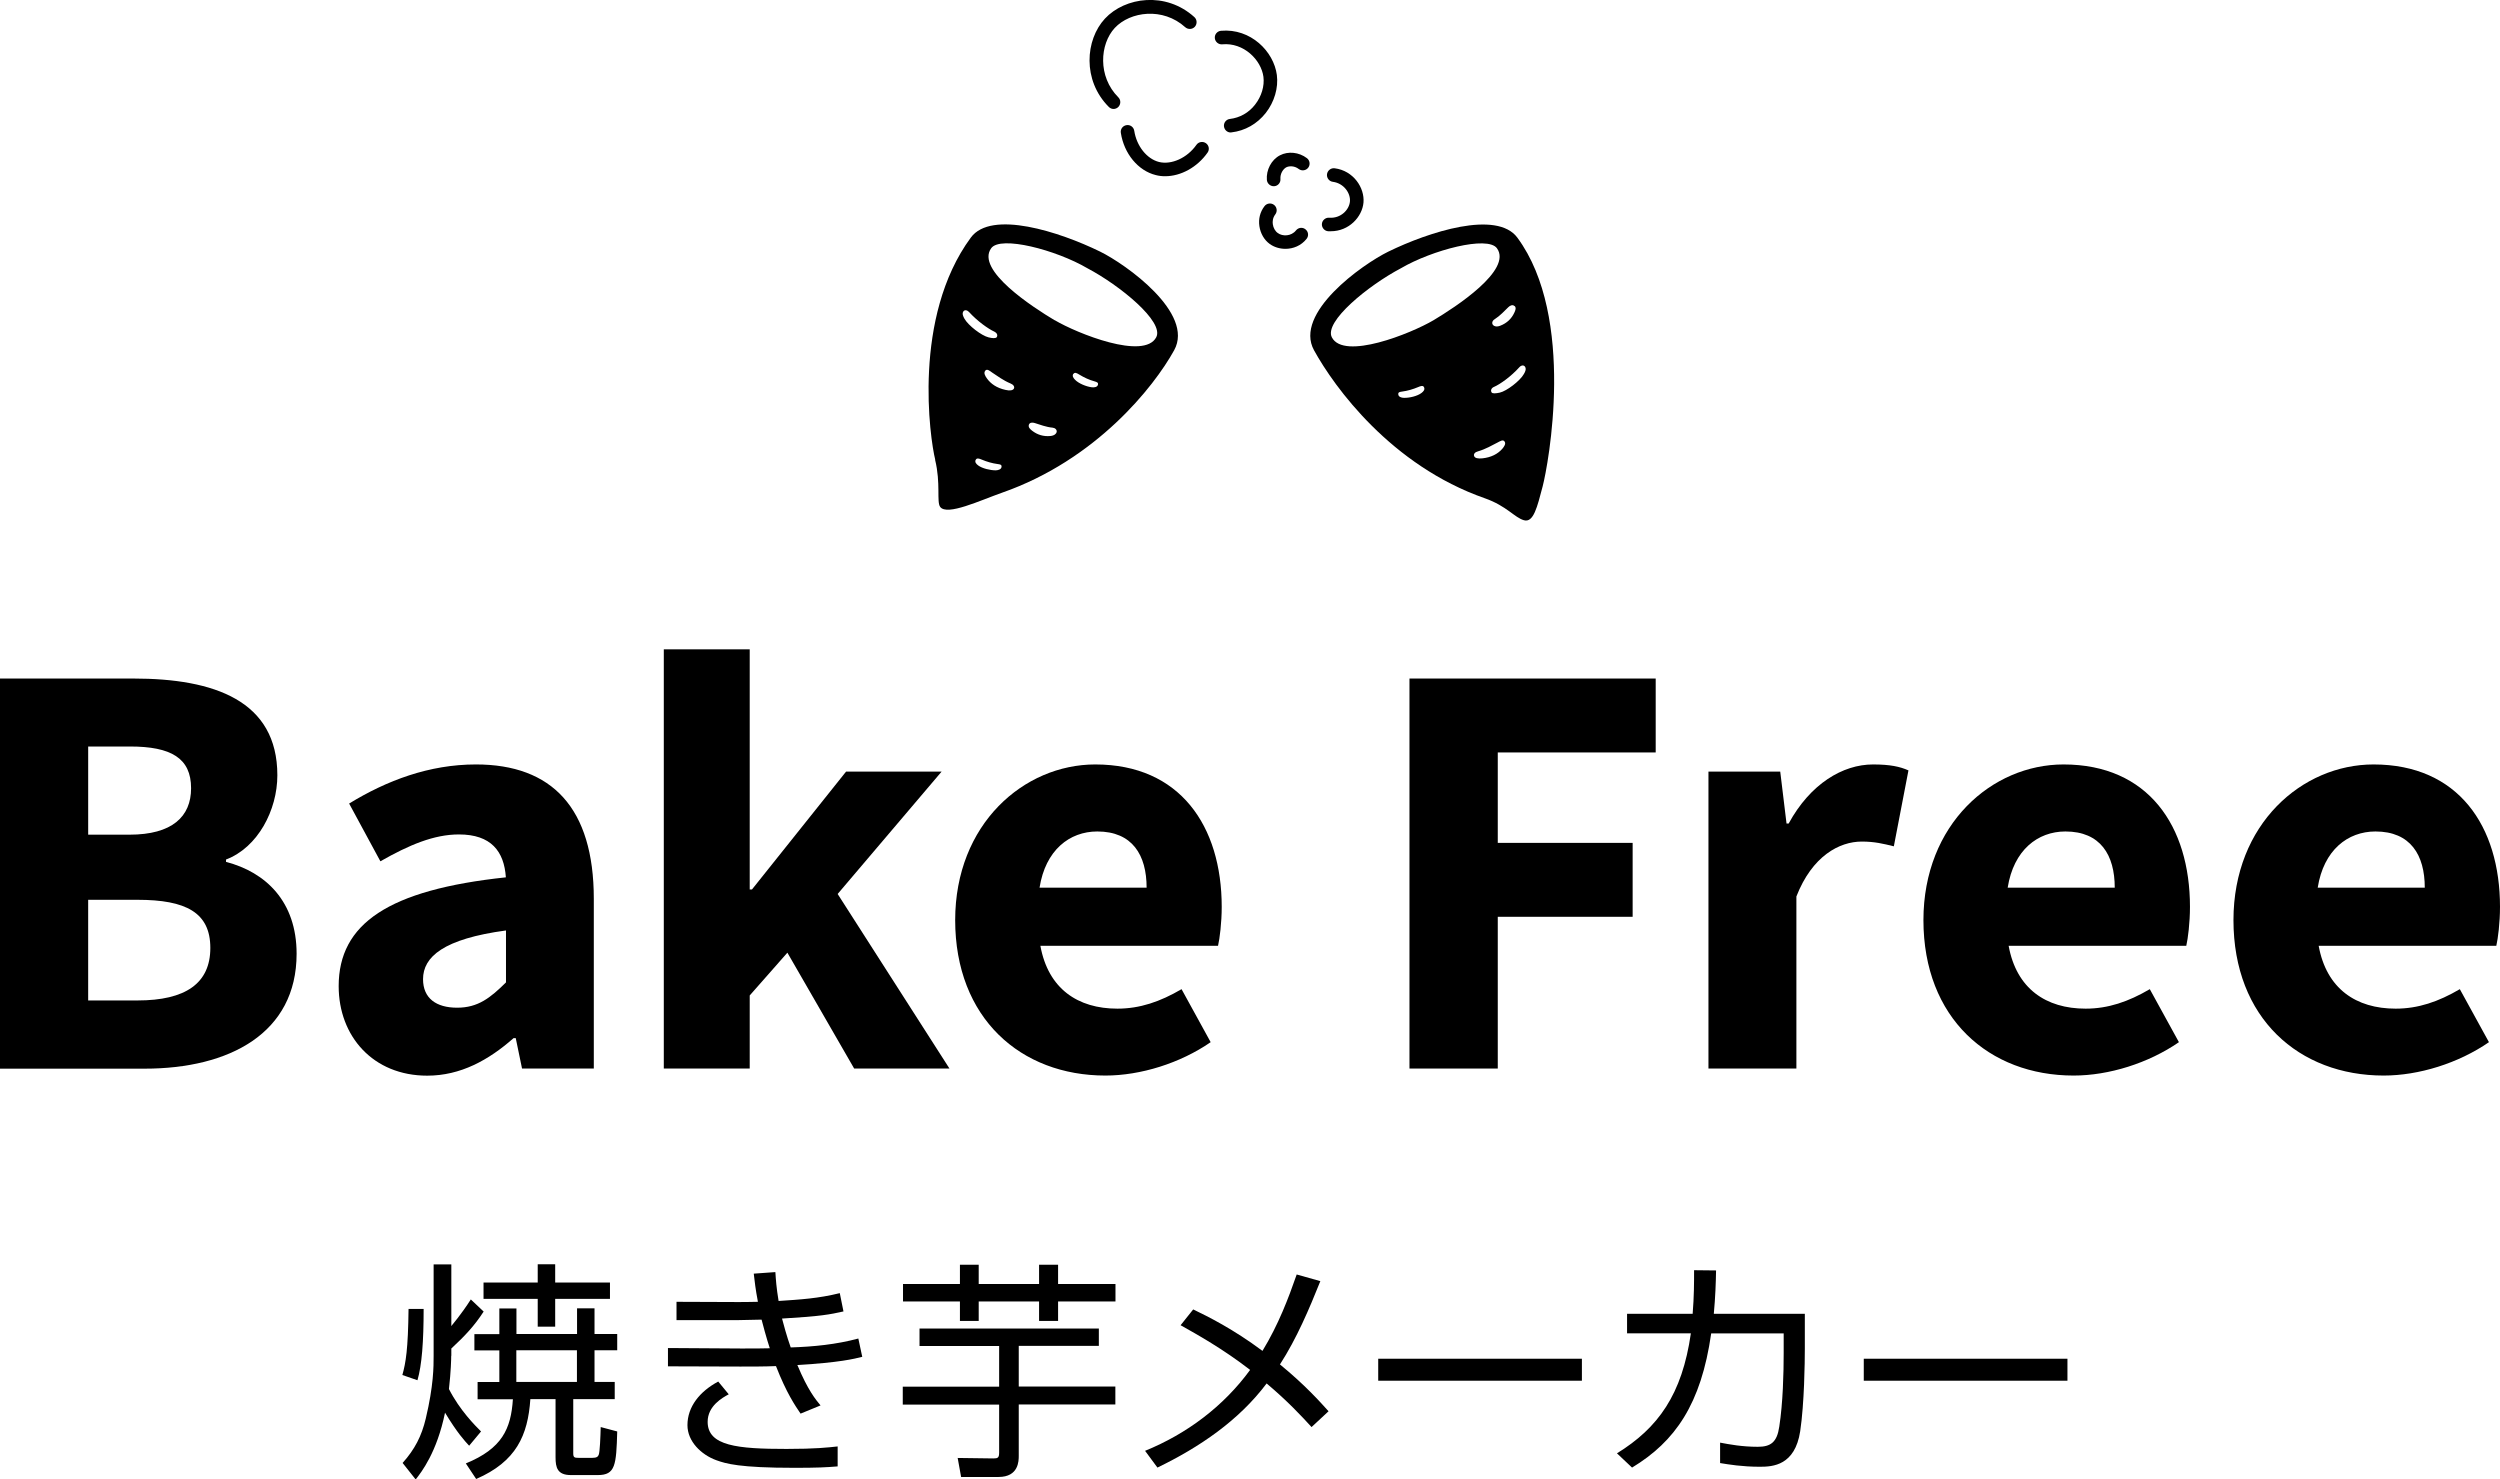 <?xml version="1.0" encoding="UTF-8"?>
<svg id="_レイヤー_2" data-name="レイヤー 2" xmlns="http://www.w3.org/2000/svg" viewBox="0 0 210.38 124.5">
  <g id="_レイヤー_1-2" data-name="レイヤー 1">
    <g>
      <g>
        <path d="M0,57.1h11.23c6.81,0,12.11,1.87,12.11,8.14,0,2.94-1.65,6.08-4.32,7.09v.2c3.35.87,5.94,3.34,5.94,7.73,0,6.68-5.65,9.67-12.79,9.67H0v-32.82ZM10.89,70.24c3.6,0,5.19-1.52,5.19-3.91,0-2.53-1.68-3.51-5.14-3.51h-3.52v7.42h3.47ZM11.57,84.19c4.05,0,6.13-1.44,6.13-4.42s-2.05-4.05-6.13-4.05h-4.15v8.47h4.15Z"/>
        <path d="M28.5,82.99c0-5.26,4.19-8.11,14.07-9.16-.15-2.19-1.24-3.61-3.95-3.61-2.1,0-4.19.88-6.61,2.26l-2.63-4.86c3.17-1.94,6.74-3.29,10.67-3.29,6.39,0,9.92,3.65,9.92,11.31v14.28h-6.04l-.53-2.56h-.18c-2.1,1.85-4.46,3.16-7.27,3.16-4.56,0-7.45-3.32-7.45-7.53M42.58,82.66v-4.36c-5.26.71-6.98,2.22-6.98,4.1,0,1.61,1.11,2.4,2.87,2.4s2.8-.83,4.12-2.14"/>
        <polygon points="55.86 54.64 63.09 54.64 63.09 74.85 63.28 74.85 71.2 64.93 79.24 64.93 70.49 75.23 79.9 89.92 71.88 89.92 66.26 80.17 63.09 83.77 63.09 89.92 55.86 89.92 55.86 54.64"/>
        <path d="M80.38,77.44c0-8.1,5.78-13.11,11.79-13.11,7.12,0,10.64,5.17,10.64,11.99,0,1.33-.17,2.67-.31,3.27h-14.95c.66,3.62,3.15,5.29,6.48,5.29,1.89,0,3.59-.58,5.4-1.64l2.45,4.46c-2.56,1.77-5.9,2.81-8.86,2.81-7.12,0-12.64-4.82-12.64-13.09M96.49,74.7c0-2.75-1.2-4.73-4.15-4.73-2.34,0-4.36,1.57-4.86,4.73h9.01Z"/>
        <polygon points="118.61 57.1 139.33 57.1 139.33 63.32 126.04 63.32 126.04 70.93 137.39 70.93 137.39 77.15 126.04 77.15 126.04 89.92 118.61 89.92 118.61 57.1"/>
        <path d="M143.77,64.93h6.04l.53,4.37h.18c1.82-3.34,4.55-4.97,7.1-4.97,1.43,0,2.26.18,2.98.5l-1.23,6.39c-.89-.22-1.62-.4-2.7-.4-1.88,0-4.17,1.21-5.5,4.62v14.48h-7.4v-24.99Z"/>
        <path d="M161.86,77.44c0-8.1,5.78-13.11,11.79-13.11,7.12,0,10.64,5.17,10.64,11.99,0,1.33-.17,2.67-.31,3.27h-14.95c.66,3.62,3.15,5.29,6.48,5.29,1.89,0,3.59-.58,5.4-1.64l2.45,4.46c-2.56,1.77-5.9,2.81-8.86,2.81-7.12,0-12.64-4.82-12.64-13.09M177.96,74.7c0-2.75-1.2-4.73-4.15-4.73-2.34,0-4.36,1.57-4.86,4.73h9.01Z"/>
        <path d="M187.95,77.44c0-8.1,5.78-13.11,11.79-13.11,7.12,0,10.64,5.17,10.64,11.99,0,1.33-.17,2.67-.31,3.27h-14.95c.66,3.62,3.15,5.29,6.48,5.29,1.89,0,3.59-.58,5.4-1.64l2.45,4.46c-2.56,1.77-5.9,2.81-8.86,2.81-7.12,0-12.64-4.82-12.64-13.09M204.05,74.7c0-2.75-1.2-4.73-4.15-4.73-2.34,0-4.36,1.57-4.86,4.73h9.01Z"/>
        <path d="M127.69,20c-1.73-2.34-7.45-.49-10.87,1.18-2.18,1.07-7.97,5.17-6.24,8.3,1.72,3.12,6.49,9.69,14.37,12.45,1.85.65,2.5,1.63,3.3,1.85.8.22,1.11-1.11,1.57-2.86.46-1.76,2.82-14.21-2.13-20.92M127.46,25.75c.15.15.07.36-.03.57-.23.49-.61.87-1.18,1.09-.3.12-.52.05-.61-.06-.13-.16-.05-.37.13-.48.47-.3.85-.72,1.16-1.02.15-.15.37-.24.52-.09M119.62,33.07c-.34.26-1,.42-1.47.41-.23,0-.46-.09-.48-.28-.03-.21.13-.22.33-.25.45-.06.9-.19,1.35-.38.19-.08.41-.17.49.03.08.19-.05.34-.22.47M112.08,28.39c-.69-1.32,3.07-4.37,5.8-5.81,2.63-1.54,7.31-2.77,8.09-1.69,1.32,1.83-3.48,4.95-5.34,6.06-1.92,1.13-7.54,3.38-8.55,1.44M126.42,37.77c-.39.44-.94.72-1.67.8-.39.04-.62-.02-.69-.17-.09-.19.07-.36.32-.42.63-.18,1.19-.51,1.64-.74.22-.11.45-.28.59-.09.14.19-.03.43-.19.62M128.24,31.47c-.32.58-1.45,1.44-2.03,1.57-.32.07-.62.1-.69-.02-.11-.18,0-.38.2-.46.51-.22,1.43-.87,2.14-1.66.14-.16.37-.21.48-.03.11.18.02.4-.1.6"/>
        <path d="M78.69,38.69c.49,2,.11,3.55.43,3.97.58.77,3.36-.55,5.21-1.2,7.89-2.76,12.76-8.87,14.48-11.99,1.72-3.12-4.06-7.23-6.24-8.3-3.42-1.67-9.15-3.52-10.87-1.18-4.94,6.71-3.44,16.93-3,18.69M87.08,35.6c.42.13.95.34,1.5.39.21.02.38.17.34.37-.03.14-.2.3-.52.33-.6.06-1.11-.11-1.54-.44-.18-.14-.34-.29-.28-.5.06-.2.3-.22.5-.15M82.11,38.7c.08-.19.3-.11.49-.03.45.19.9.32,1.35.38.21.03.36.04.33.25-.03.19-.25.27-.48.28-.48,0-1.14-.16-1.48-.41-.17-.13-.3-.27-.22-.47M90.33,31.47c.11-.18.31-.06.49.05.41.25.84.45,1.28.57.2.06.35.1.29.3-.05.18-.29.23-.52.2-.47-.06-1.1-.32-1.4-.63-.15-.15-.26-.32-.15-.5M88.75,26.95c-1.86-1.11-6.66-4.23-5.34-6.06.78-1.09,5.46.14,8.09,1.68,2.73,1.44,6.49,4.5,5.8,5.81-1.02,1.94-6.64-.31-8.55-1.44M82.91,31.19c.16-.18.38.02.58.16.43.28.94.67,1.55.92.23.09.38.28.27.45-.09.13-.32.18-.7.09-.72-.16-1.23-.5-1.57-.98-.14-.2-.29-.46-.12-.64M81.06,26.22c.11-.18.34-.12.48.03.71.78,1.63,1.43,2.14,1.66.19.09.31.28.2.46-.07.12-.38.1-.69.02-.59-.14-1.71-1-2.03-1.57-.11-.2-.21-.42-.1-.6"/>
        <path d="M93.71,9.17c-.15,0-.29-.06-.4-.17-2.24-2.24-1.98-5.65-.33-7.43,1.69-1.82,5.12-2.31,7.53-.13.23.21.25.57.04.81-.21.23-.57.25-.81.04-1.88-1.7-4.63-1.33-5.93.06-1.26,1.36-1.45,4.09.3,5.84.22.22.22.58,0,.81-.11.11-.26.17-.4.17"/>
        <path d="M103.57,11.15c-.29,0-.53-.21-.57-.51-.04-.31.19-.6.5-.63.83-.1,1.59-.52,2.12-1.21.54-.69.8-1.56.7-2.34-.19-1.42-1.66-2.9-3.47-2.73-.3.03-.59-.2-.62-.52-.03-.31.2-.59.52-.62,2.5-.22,4.44,1.74,4.7,3.72.14,1.08-.21,2.27-.93,3.19-.72.92-1.75,1.51-2.89,1.64-.02,0-.04,0-.07,0"/>
        <path d="M98.04,14.83c-.27,0-.53-.03-.79-.1-1.48-.37-2.66-1.8-2.93-3.55-.05-.31.16-.6.48-.65.31-.05.6.16.65.48.2,1.29,1.06,2.36,2.08,2.62,1.05.26,2.38-.34,3.15-1.44.18-.26.54-.32.8-.14.26.18.32.54.14.79-.87,1.24-2.25,1.99-3.57,1.99"/>
        <path d="M111.99,19.46c-.07,0-.15,0-.22,0-.31-.02-.55-.3-.53-.61.02-.31.3-.55.61-.53.97.08,1.69-.66,1.75-1.37.06-.69-.51-1.53-1.44-1.65-.31-.04-.53-.33-.49-.64.04-.31.33-.54.64-.5,1.59.2,2.54,1.65,2.43,2.89-.11,1.2-1.22,2.41-2.75,2.41"/>
        <path d="M108.17,20.94c-.49,0-.96-.15-1.32-.41-.47-.34-.78-.89-.87-1.5-.09-.61.06-1.2.43-1.68.19-.25.55-.3.8-.11.25.19.3.55.11.8-.23.3-.24.62-.21.83.04.3.2.59.42.74.4.3,1.13.28,1.53-.22.2-.25.56-.29.8-.09.25.2.29.55.09.8-.46.58-1.13.84-1.78.84"/>
        <path d="M107.18,15.67c-.29,0-.54-.23-.57-.52-.07-.85.38-1.71,1.1-2.08.69-.36,1.6-.27,2.27.24.25.19.3.55.11.8-.19.25-.55.3-.8.11-.35-.27-.79-.27-1.05-.14-.26.14-.52.53-.49.98.03.31-.21.59-.52.61-.02,0-.03,0-.05,0"/>
      </g>
      <g>
        <path d="M33.86,115.71c.29-1.04.48-2.16.52-5.56h1.27c0,2.76-.15,4.73-.52,6l-1.27-.44ZM37.97,114.09c0,.27-.02,1.29-.19,2.8.91,1.79,2.22,3.09,2.7,3.57l-1,1.2c-.39-.42-1-1.08-2.03-2.78-.69,3.34-1.97,4.98-2.47,5.62l-1.1-1.39c1.02-1.14,1.6-2.26,1.95-3.74.66-2.78.66-4.36.66-5.27v-7.7h1.49v5.19c.04-.06.83-.97,1.64-2.24l1.08,1.02c-.79,1.22-1.58,2.05-2.72,3.11v.62ZM43.46,110.1v2.16h5.1v-2.16h1.47v2.16h1.91v1.37h-1.91v2.66h1.7v1.45h-3.49v4.57c0,.35.12.37.44.37h1.18c.35,0,.46-.1.52-.25.1-.21.15-1.54.17-2.34l1.39.37c-.08,2.84-.15,3.67-1.64,3.67h-2.26c-1.14,0-1.29-.64-1.29-1.49v-4.9h-2.12c-.21,3.05-1.18,5.25-4.56,6.72l-.87-1.31c3.05-1.25,3.8-2.91,3.96-5.4h-2.97v-1.45h1.83v-2.66h-2.1v-1.37h2.1v-2.16h1.45ZM46.72,106.39v1.54h4.61v1.37h-4.61v2.34h-1.47v-2.34h-4.56v-1.37h4.56v-1.54h1.47ZM48.55,113.63h-5.1v2.66h5.1v-2.66Z"/>
        <path d="M65.25,107.05c.04.64.08,1.27.27,2.43,1.81-.12,3.34-.21,5.15-.66l.31,1.54c-1.12.25-1.89.41-5.17.6.12.46.39,1.47.73,2.43,1.91-.06,3.84-.25,5.69-.75l.33,1.54c-.68.17-1.89.48-5.46.69.89,2.14,1.56,2.93,1.95,3.4l-1.68.69c-.46-.68-1.18-1.72-2.07-4-.93.04-2.05.04-2.99.04l-6.1-.02v-1.54l6.16.04c1.39,0,1.43,0,2.41-.02-.02-.06-.31-.93-.69-2.41-.31,0-1.66.04-1.93.04h-5.23v-1.54l5.15.02c.48,0,.79,0,1.7-.02-.21-1.1-.27-1.7-.35-2.37l1.81-.13ZM61.33,117.33c-.54.29-1.78.98-1.78,2.32,0,2.03,2.51,2.28,6.64,2.28,2.43,0,3.49-.12,4.3-.21v1.68c-.95.08-1.74.12-3.61.12-4.69,0-5.79-.35-6.6-.64-1.27-.46-2.43-1.58-2.43-2.95,0-1.56,1.04-2.84,2.59-3.67l.89,1.08Z"/>
        <path d="M82.36,106.43v1.62h5.08v-1.62h1.6v1.62h4.83v1.47h-4.83v1.64h-1.6v-1.64h-5.08v1.64h-1.58v-1.64h-4.79v-1.47h4.79v-1.62h1.58ZM92.47,111.79v1.47h-6.74v3.42h8.13v1.51h-8.13v4.32c0,.42,0,1.78-1.7,1.78h-3.15l-.29-1.6,3.01.04c.37,0,.48-.06.48-.5v-4.03h-8.11v-1.51h8.11v-3.42h-6.7v-1.47h15.08Z"/>
        <path d="M110.37,120.09c-.83-.91-1.99-2.16-3.78-3.67-2.35,3.13-5.66,5.37-9.19,7.08l-1.04-1.41c3.51-1.43,6.6-3.74,8.84-6.81-2.3-1.78-4.48-2.99-5.85-3.76l1.06-1.33c1.25.6,3.38,1.66,5.83,3.49,1.35-2.22,2.18-4.42,2.88-6.43l1.99.56c-.93,2.32-1.99,4.83-3.4,7.01,2.08,1.7,3.36,3.13,4.09,3.94l-1.43,1.33Z"/>
        <path d="M133.12,114.34v1.85h-17.14v-1.85h17.14Z"/>
        <path d="M151.88,110.58v2.91c0,1.14-.04,4.59-.39,6.95-.44,2.88-2.3,2.99-3.38,2.99-1.51,0-2.62-.19-3.36-.31v-1.72c.79.15,1.85.35,3.17.35,1.08,0,1.62-.37,1.81-1.7.31-1.99.37-4.54.37-6.18v-1.66h-6.1c-.85,5.96-3.03,9.09-6.66,11.29l-1.27-1.2c3.47-2.14,5.48-4.94,6.22-10.1h-5.37v-1.64h5.52c.12-1.47.12-2.66.12-3.67l1.85.02c-.02,1.12-.06,2.24-.19,3.65h7.66Z"/>
        <path d="M173.98,114.34v1.85h-17.14v-1.85h17.14Z"/>
      </g>
    </g>
  </g>
</svg>